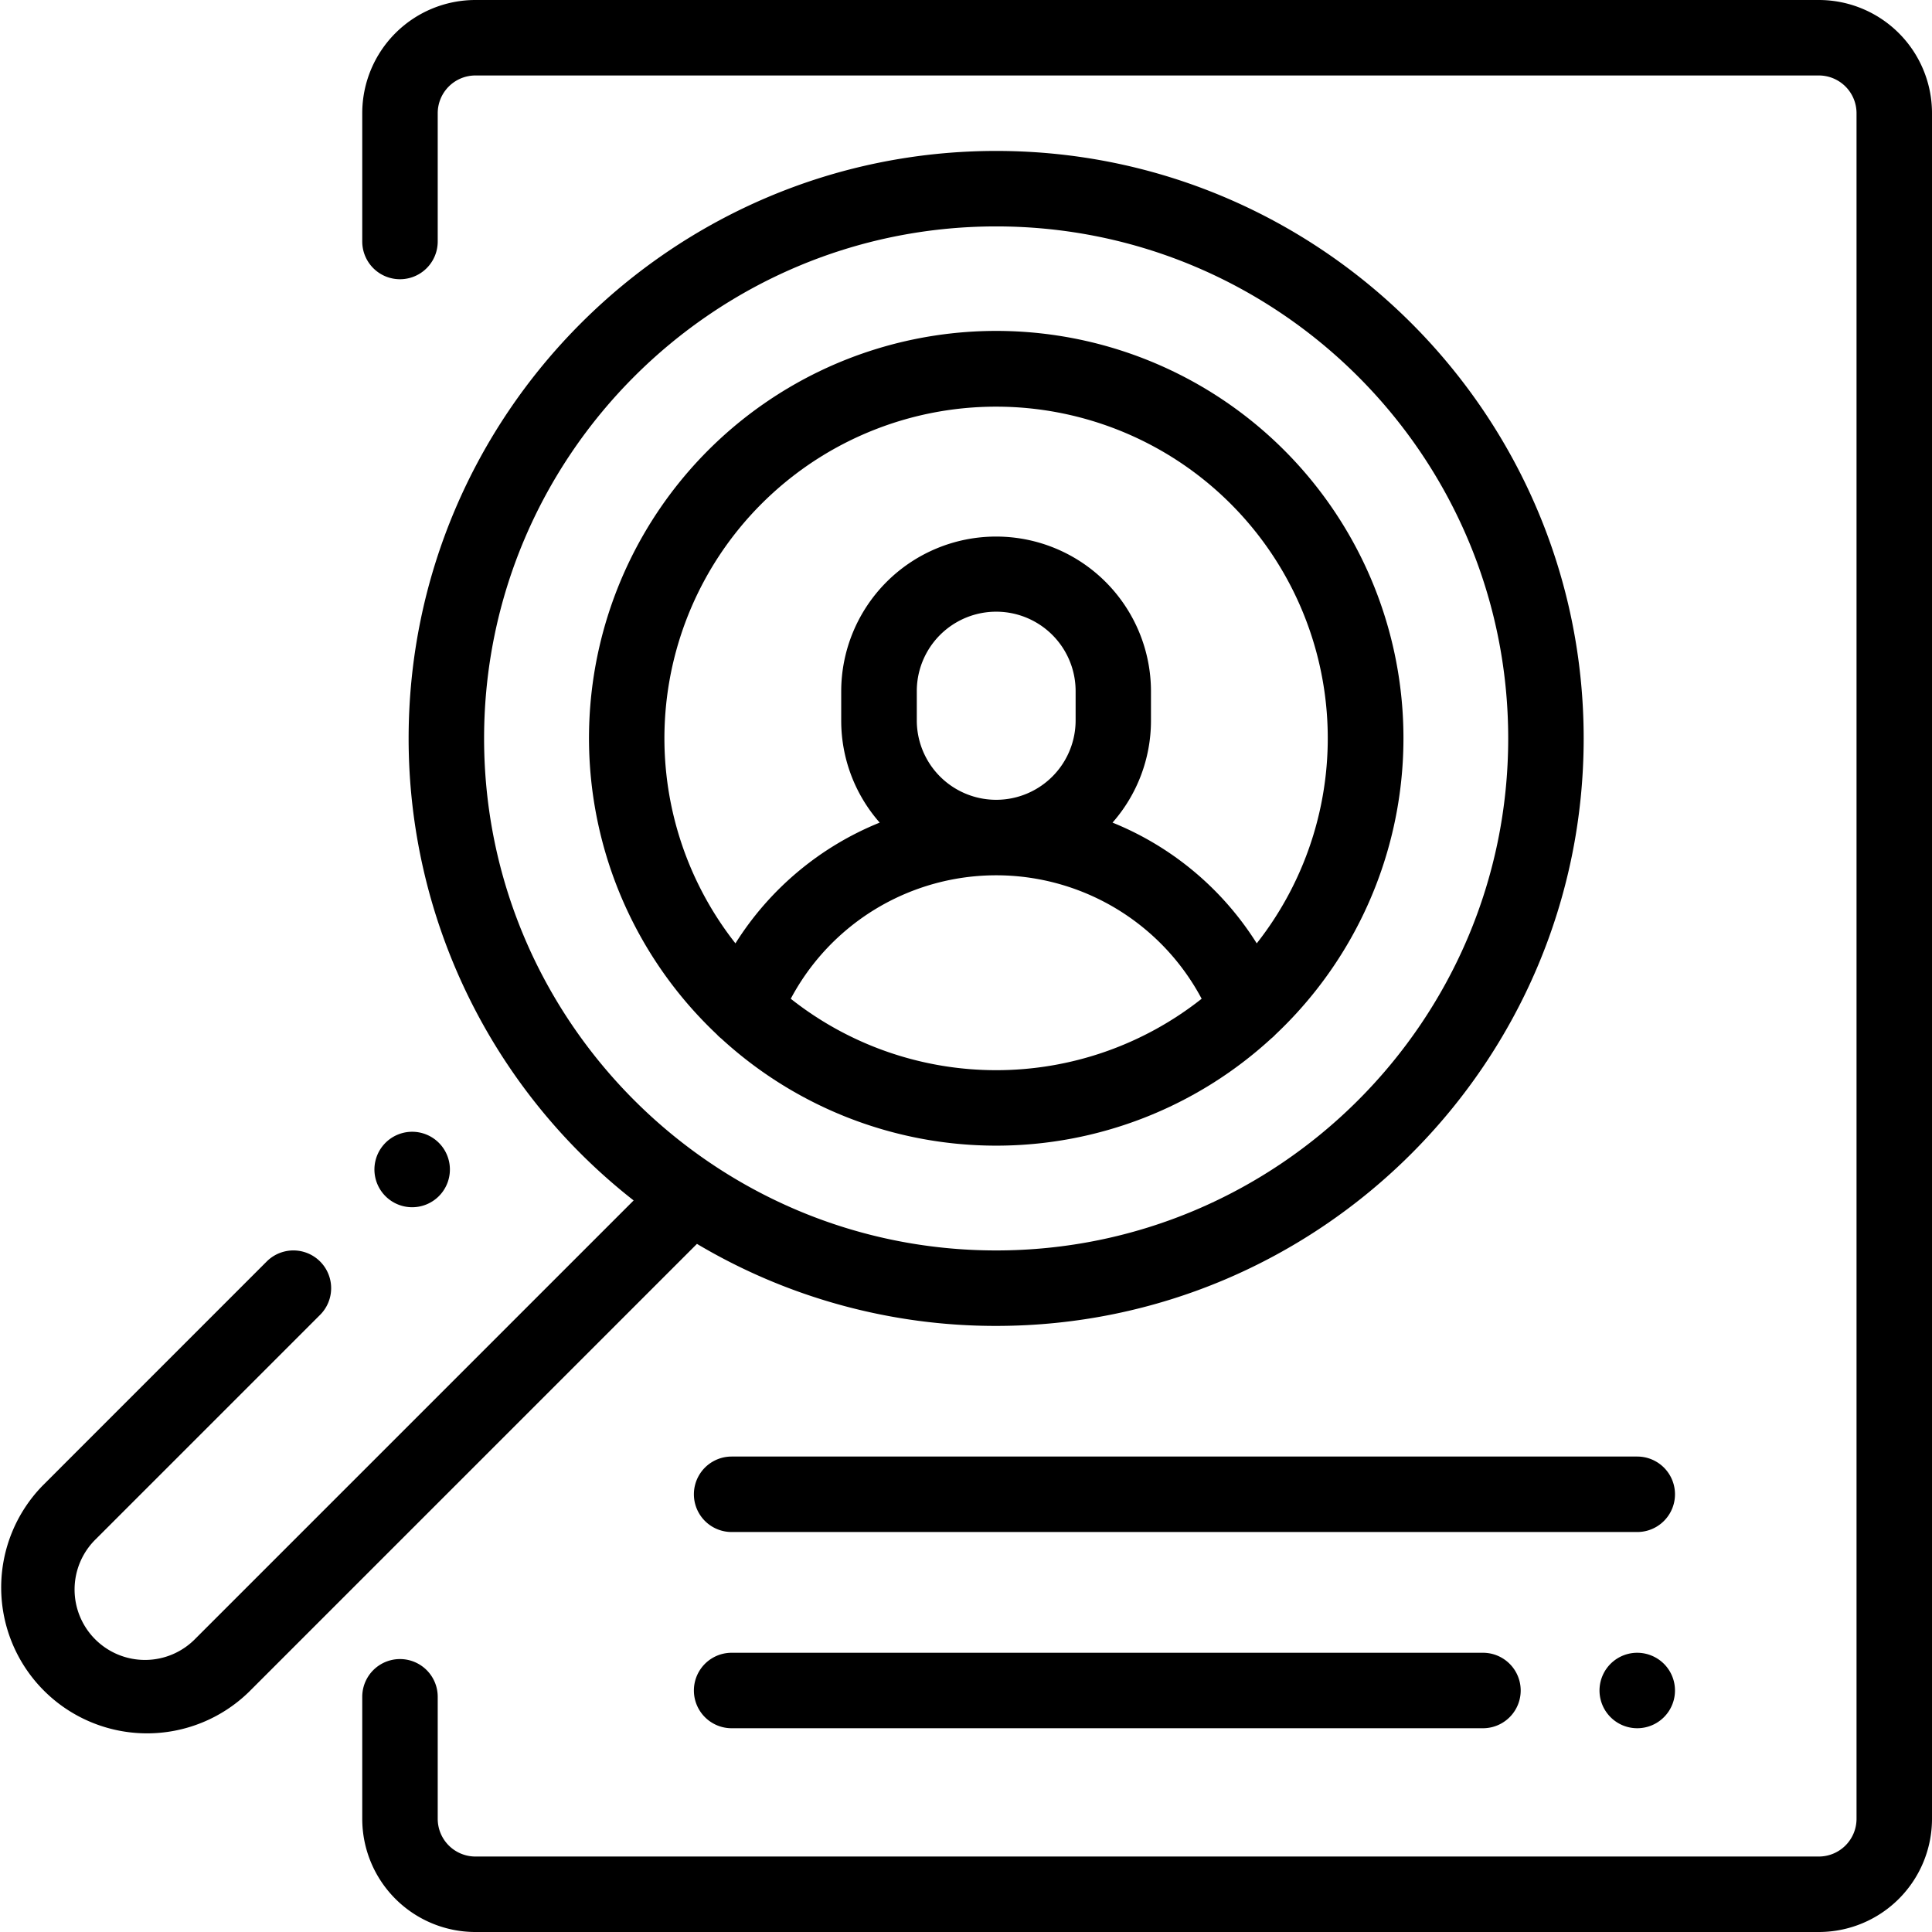 <svg id="Capa_1" data-name="Capa 1" xmlns="http://www.w3.org/2000/svg" viewBox="0 0 512 512"><title>icon-job</title><path d="M482,0H126A30,30,0,0,0,96,30V64a10,10,0,0,0,20,0V30a10,10,0,0,1,10-10H482a10,10,0,0,1,10,10V482a10,10,0,0,1-10,10H126a10,10,0,0,1-10-10V449.67a10,10,0,0,0-20,0V482a30,30,0,0,0,30,30H482a30,30,0,0,0,30-30V30A30,30,0,0,0,482,0Z"/><path d="M433.89,386h-240a10,10,0,0,0,0,20h240a10,10,0,0,0,0-20Z"/><path d="M433.89,438a10,10,0,1,0,7.07,2.93A10.08,10.08,0,0,0,433.89,438Z"/><path d="M193.89,438a10,10,0,0,0,0,20H393a10,10,0,0,0,0-20Z"/><path d="M190,274.17a9.87,9.87,0,0,0,1.16,1.07,107.72,107.72,0,0,0,145.7,0,9.77,9.77,0,0,0,1.15-1.07,107.92,107.92,0,1,0-148,0Zm19.56-9.49a61.66,61.66,0,0,1,108.89,0,87.76,87.76,0,0,1-108.89,0Zm33.4-73.77v-7.76a21,21,0,1,1,42.09,0v7.76a21,21,0,1,1-42.09,0ZM264,107.77A87.88,87.88,0,0,1,333.05,250,81,81,0,0,0,294.83,218a40.88,40.88,0,0,0,10.19-27v-7.76a41,41,0,1,0-82.09,0v7.76a40.84,40.84,0,0,0,10.2,27A81,81,0,0,0,194.9,250,87.88,87.88,0,0,1,264,107.77Z"/><path d="M264,351.38c85.84,0,155.69-69.84,155.69-155.69S349.82,40,264,40,108.29,109.84,108.29,195.69a155.47,155.47,0,0,0,59.63,122.44L51.85,434.2a18.66,18.66,0,1,1-26.38-26.39l59.36-59.36a10,10,0,0,0-14.15-14.14L11.33,393.67A38.66,38.66,0,0,0,66,448.34l118.7-118.7A154.78,154.78,0,0,0,264,351.38ZM128.29,195.69C128.29,120.87,189.16,60,264,60s135.69,60.87,135.69,135.69S338.8,331.38,264,331.38,128.29,270.51,128.29,195.69Z"/><path d="M116.3,317a10,10,0,1,0-7.07,2.93A10,10,0,0,0,116.3,317Z"/></svg>